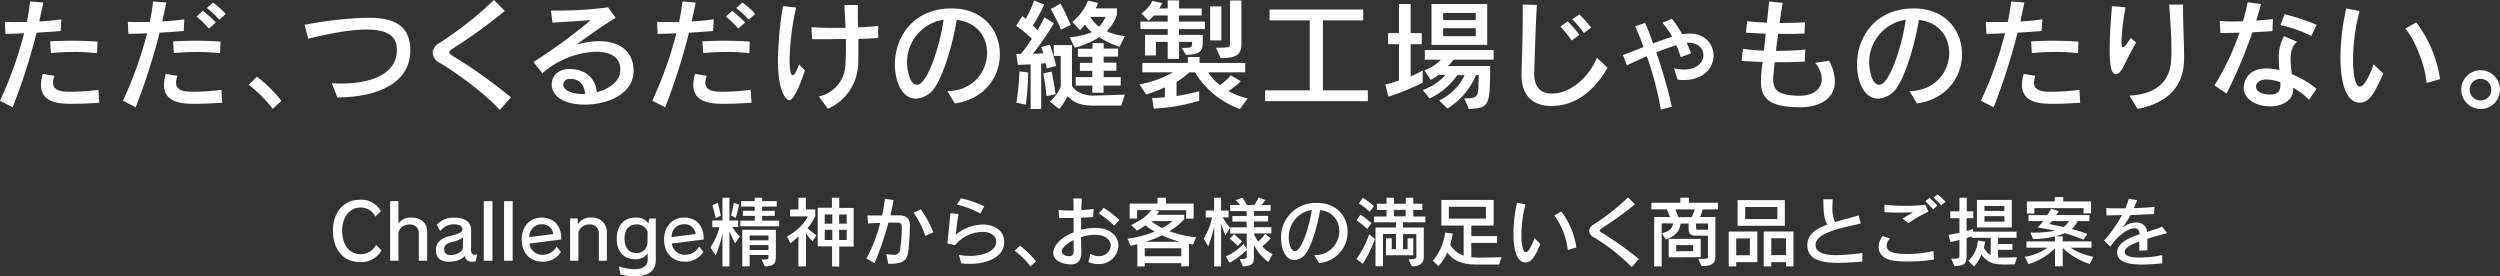<svg xmlns="http://www.w3.org/2000/svg" viewBox="0 0 622.05 68.73"><rect x="0" y="0" width="622.05" height="68.73" fill="#333333" stroke="none"/><defs><style>.cls-1{fill:#fff;}</style></defs><title>txt_caption_01</title><g id="Layer_2" data-name="Layer 2"><g id="Layer_1-2" data-name="Layer 1"><path class="cls-1" d="M0,25.05A95.86,95.86,0,0,0,6,8.28c-1.68.09-3.3.12-4.65.15l-.15-3c.72.06,1.62.06,2.67.06.87,0,1.8,0,2.79,0A42.38,42.38,0,0,0,7.47.36l3.3.27c-.3,1.53-.66,3.09-1,4.71,2-.12,4-.3,5.49-.54l-.15,2.91c-1.68.15-3.81.3-6,.42A152.64,152.64,0,0,1,3.15,26.7Zm24.69.51c-2.19.15-4.65.27-6.69.27-2.64,0-7.8,0-7.8-4.68a9.61,9.61,0,0,1,.45-2.76l2.91.48a5.13,5.13,0,0,0-.36,1.68c0,2.19,2.49,2.28,4.29,2.28a55.87,55.87,0,0,0,7-.48Zm-.54-12.33a49.93,49.93,0,0,0-5.7-.3c-1.95,0-3.93.09-5.79.27l-.18-2.91c1.74-.09,3.6-.15,5.46-.15,2.13,0,4.26.06,6.33.21Z"/><path class="cls-1" d="M30.6,25.05a95.86,95.86,0,0,0,6-16.77c-1.68.09-3.3.12-4.65.15l-.15-3c.72.06,1.62.06,2.67.06.87,0,1.8,0,2.79,0A42.38,42.38,0,0,0,38.07.36l3.3.27c-.3,1.53-.66,3.09-1,4.71,2-.12,4-.3,5.49-.54l-.15,2.91c-1.68.15-3.81.3-6,.42A152.64,152.64,0,0,1,33.75,26.7Zm24.69.51c-2.19.15-4.65.27-6.69.27-2.64,0-7.8,0-7.8-4.68a9.61,9.61,0,0,1,.45-2.76l2.91.48a5.13,5.13,0,0,0-.36,1.68c0,2.19,2.49,2.28,4.29,2.28a55.87,55.87,0,0,0,7-.48Zm-.54-12.33a49.93,49.93,0,0,0-5.7-.3c-1.95,0-3.93.09-5.79.27l-.18-2.91c1.74-.09,3.6-.15,5.46-.15,2.13,0,4.26.06,6.33.21ZM52,7.11a29.53,29.53,0,0,0-3.09-3l1.56-1.41A29.57,29.57,0,0,1,53.7,5.58ZM54.6,4.92A22.62,22.62,0,0,0,51.48,2L53,.63a24,24,0,0,1,3.18,2.82Z"/><path class="cls-1" d="M67.86,27.09a31.16,31.16,0,0,0-6-6l2.07-2a32.69,32.69,0,0,1,6.09,6Z"/><path class="cls-1" d="M82.59,20.73c.72,0,1.44.06,2.16.06,8,0,14-2.55,14-8.34,0-2.46-1-5.1-7.56-5.1-3.48,0-8.25.75-14.49,2.28l-.93-3.45A97.56,97.56,0,0,1,91.26,4.41c5.7,0,10.83,1.14,10.83,8.13,0,7.86-7.62,11.64-18.15,11.7Z"/><path class="cls-1" d="M124.35,27.36C120.66,23.22,113.4,18,109.5,15.69a3.13,3.13,0,0,1-1.86-2.55,3,3,0,0,1,1.68-2.43A88.76,88.76,0,0,0,122.91,0l2.7,2.73a136.78,136.78,0,0,1-12.72,9.21c-.72.45-1.11.78-1.11,1.08s.39.6,1.17,1.08a127.06,127.06,0,0,1,14.19,10.14Z"/><path class="cls-1" d="M141.84,17.19c4.29,0,6.45,2.82,6.66,5.73,2.91-.69,5.85-2.58,5.85-5.61,0-2.76-2-4.44-6.12-4.44a21.49,21.49,0,0,0-13.29,5.37l-2.19-2.82A134.52,134.52,0,0,0,147,5c-3,.24-7,.48-9.54.63l-.36-3c.45,0,1,0,1.53,0a90.65,90.65,0,0,0,12.66-.81l1.92,2.64c-2.61,1.44-7,4.62-9.87,6.69a20.52,20.52,0,0,1,5.67-.9c6.57,0,8.64,3.78,8.64,7.38,0,5.73-6.45,8.4-12.09,8.4s-8.28-2.34-8.28-5c0-1.92,1.41-3.78,4.17-3.87Zm3.75,6.21c-.12-1.83-1.11-3.78-3.72-3.78h-.18a1.5,1.5,0,0,0-1.53,1.44c0,1.35,2,2.34,4.86,2.34Z"/><path class="cls-1" d="M162.3,25.05a95.86,95.86,0,0,0,6-16.77c-1.68.09-3.3.12-4.65.15l-.15-3c.72.06,1.62.06,2.67.06.87,0,1.8,0,2.79,0a42.38,42.38,0,0,0,.84-5.13l3.3.27c-.3,1.53-.66,3.09-1,4.71,2-.12,4-.3,5.49-.54l-.15,2.91c-1.68.15-3.81.3-6,.42a152.64,152.64,0,0,1-5.94,18.57Zm24.69.51c-2.19.15-4.65.27-6.69.27-2.64,0-7.8,0-7.8-4.68a9.61,9.61,0,0,1,.45-2.76l2.91.48a5.13,5.13,0,0,0-.36,1.68c0,2.19,2.49,2.28,4.29,2.28a55.87,55.87,0,0,0,7-.48Zm-.54-12.33a49.93,49.93,0,0,0-5.7-.3c-1.95,0-3.93.09-5.79.27l-.18-2.91c1.74-.09,3.6-.15,5.46-.15,2.13,0,4.26.06,6.33.21Zm-2.73-6.12a29.53,29.53,0,0,0-3.09-3l1.56-1.41a29.57,29.57,0,0,1,3.21,2.91Zm2.58-2.19A22.62,22.62,0,0,0,183.18,2L184.74.63a24,24,0,0,1,3.18,2.82Z"/><path class="cls-1" d="M200.28,17.55c-.15.51-2.43,7.41-3.9,7.41-.63,0-2.82-1.83-2.82-10a88.16,88.16,0,0,1,1.26-13.44l3.27.36A62.7,62.7,0,0,0,196.47,15c0,.78,0,3.72.78,3.72.36,0,.84-.72,1.59-2.67ZM203.73,24a8.36,8.36,0,0,0,6.63-8c.09-1.29.12-2.67.12-4.11,0-.72,0-1.44,0-2.19-1.77,0-3.57.06-5.22.06-1.14,0-2.25,0-3.18,0l-.18-3c1.56.12,3.51.18,5.61.18,1,0,1.92,0,2.88,0-.09-1.8-.18-3.69-.27-5.7l3.33,0c0,.81,0,1.59,0,2.34,0,1.11,0,2.19.06,3.24,1.89-.09,3.6-.21,5-.36v3c-1.38.09-3.09.18-4.92.21,0,1,0,2,0,3,0,1.38,0,2.64-.09,3.84A12.63,12.63,0,0,1,206,27.06Z"/><path class="cls-1" d="M235.74,22.68c6.45-.12,9.87-4.92,9.87-9.54,0-3.87-2.43-7.59-7.56-8.19-.81,5.25-3.09,13.29-5.31,16.59a6,6,0,0,1-4.8,3c-3.81,0-5.28-4.83-5.28-8.52,0-6.48,4.23-13.62,13.56-13.92h.57c8,0,12,5.61,12,11.4,0,5.52-3.69,11.16-11.22,12.24Zm-10.05-7c0,.51.3,5.4,2.49,5.4,2.82,0,6-11.16,6.6-16.17A10.69,10.69,0,0,0,225.69,15.69Z"/><path class="cls-1" d="M256.44,27.12V16c-1.47.09-3.18.15-3.18.15l-.39-2.73H254a28.05,28.05,0,0,0,2.73-3.81,37.88,37.88,0,0,0-3.9-3.21L254.4,4c.3.27.57.48.81.72A23.81,23.81,0,0,0,257.28.12l2.52,1A37.25,37.25,0,0,1,257,6.33l1.14,1.14c1-1.53,1.74-3.15,1.74-3.15l2.34,1.47A67.86,67.86,0,0,1,257,13.38a25.86,25.86,0,0,0,2.61-.15,12.73,12.73,0,0,0-.54-1.5l2.16-.63a50.78,50.78,0,0,1,1.56,5.31l-2.34.63s-.09-.66-.24-1.35a6.85,6.85,0,0,1-1.14.12V27.12Zm-3.54-1.56a61.46,61.46,0,0,0,.75-7.8l2.19.27a66.65,66.65,0,0,1-.6,8Zm7.5-1.65s-.24-2.67-.81-5.64l2.07-.48c.57,2.61,1,5.67,1,5.67Zm11.7,2.37c-2.82,0-4.86-.57-6.45-2.37a14.67,14.67,0,0,1-2.1,3.21l-2.31-1.83a10,10,0,0,0,2.7-3.75V13.92H262.2v-2.7h4.53V21.33c1,1.68,3.09,2.46,5.37,2.46l7.77-.24L279,26.28ZM264,7.35a46.1,46.1,0,0,0-2.55-5.1L263.88.9a55.23,55.23,0,0,1,2.52,5.31Zm14.58,4.29a19.36,19.36,0,0,1-5.07-2.4,21.07,21.07,0,0,1-6.09,2.64l-1.26-2.61A19.06,19.06,0,0,0,271.68,8a9,9,0,0,1-1.74-1.86c-.54.69-1.2,1.38-1.2,1.38l-1.92-2.07a12.89,12.89,0,0,0,3.9-5.31l2.52.6a9.29,9.29,0,0,1-.63,1.35h5.31V3.66a10.42,10.42,0,0,1-2.55,4.11A15.38,15.38,0,0,0,279.87,9Zm-4,9.66v1.77h-2.79V21.3h-4.14V19.2h4.14V17.64h-3.09v-2h3.09V14.13H268.2v-2h3.63V10.74h2.79v1.35h3.57v2h-3.57V15.6h3.15v2h-3.15V19.2h4.23v2.1ZM271.26,4.2a9.68,9.68,0,0,0,2.19,2.46A9.06,9.06,0,0,0,275.1,4.2Z"/><path class="cls-1" d="M308.52,27.12A21.47,21.47,0,0,1,297.33,18h-1.44a18.89,18.89,0,0,1-3.15,2.4v3.48a52.52,52.52,0,0,0,5.64-1.17v2.37a48.26,48.26,0,0,1-11.31,1.95l-.39-2.64s1.29,0,3.18-.21V21.72a35.42,35.42,0,0,1-4.68,1.8L283.53,21a26.5,26.5,0,0,0,8.34-3h-7.62V15.66h11.31V14.19h2.91v1.47h11.37V18h-9.21a11.74,11.74,0,0,0,2.94,3.18,13.12,13.12,0,0,0,2.67-2.46l2.49,1.5a20.73,20.73,0,0,1-3.06,2.46,20.07,20.07,0,0,0,4.8,1.83ZM294.06,11.91c2.25,0,2.55,0,2.55-1.2v-.3h-3.24v4.23h-2.82V10.41h-2.94V13.8h-2.7V8.67h5.64V7.23h-6.78V5.37h6.78V3.84H287.1a10.2,10.2,0,0,1-1.32,1.29L284,3.33A7.54,7.54,0,0,0,286.71.24l2.49.51a6.39,6.39,0,0,1-.78,1.35h2.13v-2h2.82v2H299V3.84h-5.67V5.37h6.48V7.23h-6.48V8.67h5.94V10.5c0,2.4-.87,3.06-4.2,3.15Zm7.05-1.86V1.59h2.79v8.46Zm1.47,1.83c3.3,0,3.48-.12,3.48-1V.12h2.82V10.89c0,2.64-1.11,3.57-5.16,3.57Z"/><path class="cls-1" d="M314.79,25.17v-2.7h11.1V5.07h-10V2.37h23.31v2.7H329.16v17.4h11.19v2.7Z"/><path class="cls-1" d="M354,20.55a56.65,56.65,0,0,1-8.52,3.51l-.78-3A29.41,29.41,0,0,0,348.09,20V11h-2.7V8.25h2.7V1H351V8.25h2.76V11H351v8A25.28,25.28,0,0,0,354,17.55Zm10.35,3.93c3.51,0,3.57-.27,3.57-5.82h-.66A17.79,17.79,0,0,1,360.15,27l-2.07-2a13.45,13.45,0,0,0,6.36-6.3h-1.83a17.73,17.73,0,0,1-6.9,5.82L354,22.38a13.72,13.72,0,0,0,5.67-3.72H357.9A13.54,13.54,0,0,1,356,19.89l-1.59-2.4a10.29,10.29,0,0,0,4.11-2.64h-4v-2.4h17.13v2.4h-10a8.76,8.76,0,0,1-1.38,1.59h10.5c0,10-.21,10.38-5.31,10.68Zm-8.16-13.32V1h13.86V11.16Zm11-7.95h-8.1V5h8.1Zm0,3.81h-8.1V9h8.1Z"/><path class="cls-1" d="M400,16.86c-2.79,4.8-7.23,9.51-14,9.51-3.84,0-7.41-1.86-7.41-7.71V18.3c.12-4,.3-9.6.3-15.18v-2l3.51.12c-.36,6.21-.51,12.87-.66,16.86v.33c0,3.15,1.59,4.86,4.38,4.86a8.92,8.92,0,0,0,2.07-.27c3.27-.78,7.23-3.9,9.15-8.67Zm-8.91-6.78a34.85,34.85,0,0,0-2.82-3.48l1.8-1.29A31.85,31.85,0,0,1,393,8.67Zm3-1.86a25.37,25.37,0,0,0-2.91-3.45L393,3.6a29.85,29.85,0,0,1,2.91,3.27Z"/><path class="cls-1" d="M413.25,27.27A80.68,80.68,0,0,0,409.77,14c-1.68.72-3.39,1.5-4.95,2.25l-1-2.55c1.47-.54,3.24-1.26,5.13-2-.69-1.86-1.38-3.63-2.1-5.13l2.46-.87c.63,1.35,1.32,3.09,2,5.1,1.62-.6,3.21-1.17,4.77-1.62a17.63,17.63,0,0,0-2.43-3.51l2.34-1a22.79,22.79,0,0,1,2.58,3.87l.51-.09a10.92,10.92,0,0,1,1.35-.09c3.87,0,5.94,2.67,5.94,5.46,0,3-2.4,6.09-7.5,6.09a12.36,12.36,0,0,1-1.44-.09L416.52,17a11.21,11.21,0,0,0,2.49.3c3.3,0,4.83-1.83,4.83-3.57,0-1.59-1.26-3.09-3.63-3.09a3.26,3.26,0,0,0-.54,0c.39.87.78,1.74,1.08,2.64l-2.55.93a29.78,29.78,0,0,0-1.08-2.94c-1.38.39-3.12,1-5,1.77A131,131,0,0,1,416,26.55Z"/><path class="cls-1" d="M447.3,26.67c-6.45-.12-9.15-1.74-9.15-6.48a36.54,36.54,0,0,1,.45-4.8c-1.74,0-3.51-.12-5.25-.24l.33-3a45.87,45.87,0,0,0,5.22.45q.23-2,.45-4.23c-1.68-.06-3.36-.15-4.92-.24l.3-2.85c1.23.15,3,.27,4.92.36.21-1.92.39-3.78.54-5.25l3.39.33c-.27,1.44-.54,3.18-.78,5,2.34,0,4.68-.06,6.3-.18L449,8.34q-2,.09-4.14.09c-.81,0-1.62,0-2.43,0q-.27,2.07-.54,4.23c2.67,0,5.31-.12,7.29-.33l-.12,3c-2,.09-4.08.15-6.18.15h-1.32c-.06.81-.18,1.92-.27,2.85a11,11,0,0,0-.09,1.38c0,2.61,1.14,4,6.24,4.11h.33c3.66,0,5.52-1.86,5.52-4.17a6.21,6.21,0,0,0-1.65-4l3.45-.54a11.08,11.08,0,0,1,1.47,5.1c0,3.78-2.94,6.48-8.82,6.48Z"/><path class="cls-1" d="M475.14,22.68c6.45-.12,9.87-4.92,9.87-9.54,0-3.87-2.43-7.59-7.56-8.19-.81,5.25-3.09,13.29-5.31,16.59a6,6,0,0,1-4.8,3c-3.81,0-5.28-4.83-5.28-8.52,0-6.48,4.23-13.62,13.56-13.92h.57c8,0,12,5.61,12,11.4,0,5.52-3.69,11.16-11.22,12.24Zm-10.05-7c0,.51.3,5.4,2.49,5.4,2.82,0,6-11.16,6.6-16.17A10.69,10.69,0,0,0,465.09,15.69Z"/><path class="cls-1" d="M492.9,25.05a95.86,95.86,0,0,0,6-16.77c-1.68.09-3.3.12-4.65.15l-.15-3c.72.06,1.62.06,2.67.06.87,0,1.8,0,2.79,0a42.38,42.38,0,0,0,.84-5.13l3.3.27c-.3,1.53-.66,3.09-1,4.71,2-.12,4-.3,5.49-.54L508,7.71c-1.68.15-3.81.3-6,.42a152.64,152.64,0,0,1-5.94,18.57Zm24.69.51c-2.19.15-4.65.27-6.69.27-2.64,0-7.8,0-7.8-4.68a9.61,9.61,0,0,1,.45-2.76l2.91.48a5.13,5.13,0,0,0-.36,1.68c0,2.19,2.49,2.28,4.29,2.28a55.87,55.87,0,0,0,7-.48Zm-.54-12.33a49.93,49.93,0,0,0-5.7-.3c-2,0-3.93.09-5.79.27l-.18-2.91c1.74-.09,3.6-.15,5.46-.15,2.13,0,4.26.06,6.33.21Z"/><path class="cls-1" d="M531.51,10.59c-1.2,2-2.34,4.41-3.39,6.42-.45.84-1.08,1.44-1.65,1.44-1.2,0-1.53-2.34-1.53-6.09,0-3.54.3-7.95.57-10.83l3.36.3a55,55,0,0,0-1,8.43v.18c0,.93.12,1.32.39,1.32s1-.84,1.92-2.31Zm-1.68,13.2c5.28-.24,9.84-2.49,10.35-8.28.09-1,.12-2,.12-3.09,0-3.33-.3-7.26-.54-11.28l3.42,0v.54c0,4.41.27,8.82.27,12.06s0,11.07-11.55,13.35Z"/><path class="cls-1" d="M551,21.24a61.89,61.89,0,0,0,6.21-13.11c-1.71.06-3.33.09-4.74.09l-.15-3c.9.06,2,.12,3.24.12.81,0,1.68,0,2.55-.06.45-1.56.84-3.12,1.17-4.71l3.3.42c-.33,1.32-.75,2.7-1.2,4.14,1.47-.09,2.91-.24,4.17-.39l-.12,3c-1.62.12-3.3.21-5,.3A118.63,118.63,0,0,1,554,23.28Zm23.52,3.57a17.34,17.34,0,0,0-3.93-3,6,6,0,0,1-.06,1.05c-.36,2.43-3,3.6-5.67,3.6-3.21,0-6.57-1.62-6.57-4.62,0-1.41.84-4.8,5.61-4.8a14.38,14.38,0,0,1,3.27.42c-.09-.93-.15-1.89-.15-2.85A10.44,10.44,0,0,1,568.32,9l3.24,1.41c-1.26,1-1.62,2.61-1.62,4.38a31.78,31.78,0,0,0,.33,3.69,23.13,23.13,0,0,1,6.15,3.63Zm-7.11-4.35a10.8,10.8,0,0,0-3.48-.69c-.45,0-2.58.12-2.58,1.83,0,1.26,1.71,1.92,3.33,1.92,2.7,0,2.73-1.44,2.73-2.61ZM575.1,8.94a32.83,32.83,0,0,0-7.68-2.7l1.05-2.7a52.54,52.54,0,0,1,7.95,2.64Z"/><path class="cls-1" d="M593,18.33c-2.28,5.13-3.54,7.2-5.85,7.2-4.56,0-4.8-8.64-4.8-11.28A56.16,56.16,0,0,1,583.8,2.1l3.3.66a48.86,48.86,0,0,0-1.62,12.15c0,2.25.27,6.63,1.74,6.63,1.2,0,2.79-3.72,3.39-5.55Zm10.77,2.34c-.27-4.17-2.85-10.8-5.28-13.56l2.73-1.53a30.89,30.89,0,0,1,5.91,14.1Z"/><path class="cls-1" d="M617.22,27.12a4.82,4.82,0,1,1,4.83-4.8A4.82,4.82,0,0,1,617.22,27.12Zm2.67-4.83a2.69,2.69,0,1,0-2.67,2.7A2.68,2.68,0,0,0,619.89,22.29Z"/><path class="cls-1" d="M94.92,62.3a5.76,5.76,0,0,1-5.34,2.91c-4,0-6.74-2.94-6.74-7.83,0-4.55,2.7-7.67,6.68-7.67a5.58,5.58,0,0,1,5.27,2.85l-1.41,1.33a4,4,0,0,0-3.7-2.26c-2.53,0-4.54,2.24-4.54,5.75,0,4,2.16,5.87,4.59,5.87a4.25,4.25,0,0,0,3.84-2.33Z"/><path class="cls-1" d="M104.21,64.87V58.09a2.12,2.12,0,0,0-2.28-2.24,2.81,2.81,0,0,0-2.79,1.93v7.09H97.07V50.05h2.07v5.59a3.65,3.65,0,0,1,3.32-1.5c2.25,0,3.82,1.33,3.82,3.47v7.26Z"/><path class="cls-1" d="M118.37,65a3.71,3.71,0,0,1-.78.1,1.77,1.77,0,0,1-2-1.46c-.59.95-2.24,1.48-3.88,1.48-2.14,0-3.21-1-3.24-2.76v-.11c0-2,1.38-3.06,3.64-3.55,1.56-.36,2.95-.93,2.95-1.52,0-1-.78-1.37-2.24-1.37a4.29,4.29,0,0,0-3.27,1.67l-.89-1.52a5.43,5.43,0,0,1,4.29-1.8c2.75,0,4.27,1,4.27,3.17v5c0,.73.36,1.05.93,1.05a2.21,2.21,0,0,0,.59-.1Zm-3.18-5.92a6.16,6.16,0,0,1-2.52,1.08c-1.31.32-2.15.72-2.15,1.9v.11c.06.88.59,1.31,1.67,1.31s2.66-.64,3-1.69Z"/><path class="cls-1" d="M120.38,64.87V50.05h2.15V64.87Z"/><path class="cls-1" d="M125.42,64.87V50.05h2.14V64.87Z"/><path class="cls-1" d="M139.57,62.68a5.15,5.15,0,0,1-4.65,2.42c-3.06,0-5.11-2.15-5.11-5.49,0-3.18,1.91-5.47,5.05-5.47,2.89,0,4.79,2,4.79,5.12v.33l-7.91,1a3.15,3.15,0,0,0,3.31,2.8,3.86,3.86,0,0,0,3.46-2.06Zm-1.92-4.44a2.66,2.66,0,0,0-2.81-2.43A3.05,3.05,0,0,0,131.7,59Z"/><path class="cls-1" d="M149,64.87V58.09a2.12,2.12,0,0,0-2.28-2.24,2.81,2.81,0,0,0-2.8,1.93v7.09h-2.07V54.36h1.9v1.45a3.75,3.75,0,0,1,3.5-1.67A3.55,3.55,0,0,1,151,57.76v7.11Z"/><path class="cls-1" d="M161.13,63.06a3.53,3.53,0,0,1-3,1.45c-2.7,0-4.68-1.69-4.68-5.13s2-5.24,4.62-5.24a3.52,3.52,0,0,1,3.23,1.44l.32-1.22h1.56V64.62c0,2.68-1.67,4.11-5.28,4.11a12.52,12.52,0,0,1-3.52-.46l-.41-2a12.17,12.17,0,0,0,3.89.71c2.2,0,3.32-.86,3.32-2.53Zm0-5.52a2.91,2.91,0,0,0-2.73-1.71c-1.65,0-3,1.06-3,3.55s1.31,3.59,3,3.59a2.65,2.65,0,0,0,2.71-2.49Z"/><path class="cls-1" d="M175,62.68a5.14,5.14,0,0,1-4.65,2.42c-3.06,0-5.11-2.15-5.11-5.49,0-3.18,1.92-5.47,5.05-5.47,2.89,0,4.79,2,4.79,5.12v.33l-7.9,1a3.15,3.15,0,0,0,3.3,2.8,3.84,3.84,0,0,0,3.46-2.06Zm-1.91-4.44a2.67,2.67,0,0,0-2.82-2.43A3,3,0,0,0,167.12,59Z"/><path class="cls-1" d="M179.77,66.29V58a25.74,25.74,0,0,1-1.71,5.53l-1.29-2a15.12,15.12,0,0,0,2.24-5h-1.78V54.86h2.54V49.2h1.73v5.66h2.17v1.61H182.2a12.16,12.16,0,0,0,1.89,2.38l-1.18,1.69a20.22,20.22,0,0,1-1.41-3.06v8.81Zm-1.69-12a29.5,29.5,0,0,0-.83-3.18l1.35-.7s.41,1.46.74,3.25Zm3.8-.69a20.94,20.94,0,0,0,.67-3.15l1.36.44c-.34,1.61-.83,3.34-.83,3.34Zm2.32,2.7V54.9h3.59V53.72h-2.94V52.45h2.94V51.4h-3.38V50.05h3.38V49.2h1.84v.85h3.63V51.4h-3.63v1.05h3.14v1.27h-3.14V54.9h4.24v1.42Zm5.32,8.28c1.65,0,1.69-.13,1.69-.57v-.57h-4.67v2.83h-1.85v-9.1h8.36V63.9c0,2-.8,2.3-2.77,2.38Zm1.69-6h-4.67V59.8h4.67Zm0,2.39h-4.67v1.24h4.67Z"/><path class="cls-1" d="M198.66,66.29V58.83a20,20,0,0,1-2,1.73l-.84-1.71s3.72-1.86,5.17-5h-4.41V52.12h2.09V49.2h1.84v2.92h2.34v1.67a13.36,13.36,0,0,1-1.92,3,20.53,20.53,0,0,0,2.22,1.77l-1,1.46a15.15,15.15,0,0,1-1.6-2v8.24Zm8.38,0v-5h-3.57v-9.6H207V49.2h1.82v2.54h3.59v9.6h-3.59v5Zm.05-12.93h-1.88v2.3h1.88Zm0,3.82h-1.88v2.54h1.88Zm3.59-3.82H208.8v2.3h1.88Zm0,3.82H208.8v2.54h1.88Z"/><path class="cls-1" d="M220.51,63.22a13.64,13.64,0,0,0,1.71.17A1.5,1.5,0,0,0,224,61.91a40.58,40.58,0,0,0,.38-5v-.36c0-1-.4-1.16-1.26-1.16l-2.07,0a73,73,0,0,1-3.45,10.09l-2-1.16A38.51,38.51,0,0,0,219,55.47c-1,0-2.09.09-3,.15l-.17-2c.38,0,.83,0,1.35,0,.72,0,1.5,0,2.29,0a34.52,34.52,0,0,0,.71-4.11l2.16.25c-.19,1.14-.47,2.45-.81,3.82.79,0,1.5,0,2,0h.08c1.59,0,2.79.57,2.79,2.47s-.25,5.17-.38,6.33c-.32,2.66-1.39,3.26-5,3.26Zm9.74-4.49a23,23,0,0,0-2.92-5.81l1.78-.84a27.6,27.6,0,0,1,3.12,5.7Z"/><path class="cls-1" d="M238.6,63.43a15.72,15.72,0,0,0,2.77.24c3.67,0,6.5-1.38,6.5-3.49,0-1.67-1.52-2.49-3.44-2.49a9.06,9.06,0,0,0-6.8,3.32l-1.9-.45c.21-1.92.57-5.66.76-7.53l2,.23c-.3,1.62-.51,3.67-.66,5.13a11,11,0,0,1,6.72-2.53c2.85,0,5.32,1.43,5.32,4.45,0,3.19-3.55,5.34-8.51,5.34a16.33,16.33,0,0,1-2.17-.14Zm5.34-10.32a25.86,25.86,0,0,0-5.84-2.22l1-1.54a24.94,24.94,0,0,1,5.82,2Z"/><path class="cls-1" d="M256.4,66.28a20.47,20.47,0,0,0-3.93-3.9l1.31-1.25a22.11,22.11,0,0,1,4,3.91Z"/><path class="cls-1" d="M271.33,63.18a4,4,0,0,0,2,.55,2.88,2.88,0,0,0,3.06-2.58c0-.18,0-2.72-4-2.72A11.37,11.37,0,0,0,269,59c0,1.27,0,2.49.07,3.51v.19c0,2-.85,3.1-2.64,3.1-1,0-4.35-.47-4.35-2.89,0-1.84,1.9-3.85,5.06-5.11V54.25c-.61,0-1.22,0-1.79,0s-1.31,0-1.82,0l-.14-2a26.31,26.31,0,0,0,3,.13h.73c0-1.1,0-2.09-.06-3l2.13,0c-.06.78-.12,1.77-.14,2.87,1.2-.06,2.32-.13,3.06-.25L272,54c-.8.06-1.86.12-3,.17,0,1,0,2,0,3a14,14,0,0,1,3.42-.46c4.12,0,5.87,2.26,5.87,4.45a4.79,4.79,0,0,1-5,4.54,6.83,6.83,0,0,1-2.47-.48Zm-4.18-.84c0-.85,0-1.73,0-2.62-1.43.72-2.95,1.9-2.95,2.77s.87,1.24,1.86,1.24c.61,0,1.1-.32,1.1-1.33Zm10.07-6.19a20.64,20.64,0,0,0-3.85-3.06l1.27-1.37a31.07,31.07,0,0,1,3.89,3Z"/><path class="cls-1" d="M293.92,66.29v-.81h-9.08v.81H283V60.75c-.57.15-1.08.28-1.69.4l-.78-1.77a25,25,0,0,0,6.78-1.79A13.85,13.85,0,0,1,285,56.07a16,16,0,0,1-2.09,1.31L281.44,56s3.63-1.6,5-3.73h-3.5v2.11h-1.86V50.66H288V49.2h2.12v1.46H297V54.4h-1.86V52.31h-7.7l1,.31a7.79,7.79,0,0,1-.68.83h6.92v1.07a14.67,14.67,0,0,1-3.73,3,26.44,26.44,0,0,0,6.67,1.52l-.78,1.81a9.73,9.73,0,0,1-1-.21v5.6Zm0-4.52h-9.08v2h9.08Zm-.36-1.61a26.58,26.58,0,0,1-4.4-1.6,27.23,27.23,0,0,1-4.15,1.6ZM286.4,55a16.88,16.88,0,0,0,2.74,1.73A12.45,12.45,0,0,0,291.76,55Z"/><path class="cls-1" d="M302.11,66.29v-10a28.55,28.55,0,0,1-1.48,5l-1.12-1.92a17.62,17.62,0,0,0,2.09-5.26H300V52.39h2.1V49.2h1.73v3.19h1.86V54.1h-1.42a14.5,14.5,0,0,0,1.79,2.58l-1.16,1.88s-.55-1.31-1.07-2.92V66.29Zm13.47-1.1A12.4,12.4,0,0,1,312,60.94v2.85c0,2-.49,2.33-2.77,2.49l-.76-1.81c1.73,0,1.75-.19,1.75-.72V62.19a20.57,20.57,0,0,1-4.28,3.19L305,63.82a14,14,0,0,0,4.45-3.17l.76,1.37V58.11H306.1V56.57h4.09V55.14h-3.55V53.76h3.55V52.52H306.1V51h2.44s-.5-.63-1.05-1.18l1.65-.64A19.66,19.66,0,0,1,310.25,51h1.8a7.37,7.37,0,0,0,1.08-1.84l1.69.6a7.39,7.39,0,0,1-.95,1.24h2.28v1.48H312v1.24h3.52v1.38H312v1.43h4.35v1.54H312v.11a8,8,0,0,0,1.07,1.9,9,9,0,0,0,1.71-1.88l1.4,1.1a16.54,16.54,0,0,1-2.11,2,9,9,0,0,0,2.57,1.93Zm-7.61-4a17.08,17.08,0,0,0-2-1.81l1.08-1.1s.95.78,2,1.78Z"/><path class="cls-1" d="M327,63.48a6,6,0,0,0,6.25-6,5.07,5.07,0,0,0-4.79-5.18c-.51,3.32-1.95,8.41-3.36,10.5a3.8,3.8,0,0,1-3,1.9c-2.41,0-3.34-3.06-3.34-5.4a8.52,8.52,0,0,1,8.59-8.81h.36c5.05,0,7.61,3.55,7.61,7.22a7.77,7.77,0,0,1-7.1,7.75Zm-6.36-4.42c0,.32.19,3.42,1.57,3.42,1.79,0,3.8-7.07,4.18-10.24A6.76,6.76,0,0,0,320.68,59.06Z"/><path class="cls-1" d="M337.51,64.43a22.76,22.76,0,0,0,3.17-6.15l1.43,1.18a31.9,31.9,0,0,1-3,6.17ZM340.19,57a17,17,0,0,0-2.66-2.18l1-1.41a23.33,23.33,0,0,1,2.72,2.13Zm.59-4.31a17.49,17.49,0,0,0-2.66-2.07l1-1.41a22.3,22.3,0,0,1,2.77,2.09Zm9.69,11.82c1.63,0,1.94-.16,1.94-.63V58.24H349.1V62h1.14v-2.7h1.42v4.22h-6.8V59.3h1.43V62h1.06v-3.8h-3.23v8.05h-1.86V56.62h5.09V55.31h-5.47V53.87H345V52.26h-2.4V50.7H345V49.2h1.86v1.5h2.93V49.2h1.86v1.5h2.26v1.56h-2.26v1.61h3v1.44H349.1v1.31h5.17v7.3c0,2.2-1.92,2.34-3,2.34Zm-.72-12.29h-2.93v1.61h2.93Z"/><path class="cls-1" d="M367.34,65.82c-3.4,0-5.66-.86-7.22-3a12.27,12.27,0,0,1-2.22,3.42l-1.39-1.37a13.21,13.21,0,0,0,3.08-7l1.86.24a15.6,15.6,0,0,1-.61,2.78,6.06,6.06,0,0,0,3.35,2.71V56.11h-5.55V49.75h13v6.36h-5.55v2.62h6.42v1.71h-6.42V64c.59,0,1.1.11,1.84.11l5.72-.1L373,65.82Zm2.39-14.36H360.5V54.4h9.23Z"/><path class="cls-1" d="M383.28,60.73c-1.44,3.25-2.24,4.56-3.7,4.56-2.89,0-3-5.47-3-7.15a35.53,35.53,0,0,1,.89-7.69l2.09.42a30.75,30.75,0,0,0-1,7.69c0,1.43.18,4.2,1.11,4.2.76,0,1.76-2.35,2.14-3.51Zm6.82,1.48a18,18,0,0,0-3.34-8.59l1.73-1a19.64,19.64,0,0,1,3.74,8.93Z"/><path class="cls-1" d="M406,66.45a47.48,47.48,0,0,0-9.4-7.39,2,2,0,0,1-1.18-1.62,1.9,1.9,0,0,1,1.07-1.54,55.76,55.76,0,0,0,8.6-6.78l1.71,1.73a86.68,86.68,0,0,1-8.05,5.83c-.46.29-.71.5-.71.69s.25.38.75.68a79.89,79.89,0,0,1,9,6.42Z"/><path class="cls-1" d="M422.57,64.41c1.92,0,2.4,0,2.4-.49V58.64h-3.1c-.87,0-1.71-.21-1.71-1.69V55.62h-2c-.19,1.57-.93,3-3.66,4l-1-1.57c2.22-.55,2.64-1.48,2.77-2.47h-2.81V66.29h-1.86V54h3.9c-.18-.51-.46-1.29-.76-1.92h-3.84V50.45h7.2V49.2h2.16v1.25h7.2V52.1h-3.8A12,12,0,0,1,423,54h3.82v9.9c0,2-1.48,2.3-3.42,2.3Zm-7.35-.4V59.44h7.94V64Zm1.65-11.91c.29.69.54,1.43.69,1.92h3.36a17.63,17.63,0,0,0,.78-1.92ZM421.3,61h-4.22v1.51h4.22ZM425,55.62h-3v1c0,.45.19.55.57.55H425Z"/><path class="cls-1" d="M432,65.23v1.06h-1.86V57.61h7.12v7.62Zm3.4-5.91H432v4.2h3.4Zm-3.06-3.13v-6.4H444.1v6.4Zm9.9-4.69h-8v3h8Zm2.15,14.79V65.23h-3.67v1.06h-1.86V57.61h7.39v8.68Zm0-7h-3.67v4.2h3.67Z"/><path class="cls-1" d="M463.38,65.1c-1.86.13-4,.3-6,.3-4.33,0-7.68-.85-7.68-4.39,0-2.64,2-4,5-5.16-.84-1.13-1-3.42-1-5.7v-.57H456c0,.6-.07,1.23-.07,1.86a9.26,9.26,0,0,0,.64,3.82c1.79-.55,3.8-1,5.87-1.67l.57,2c-3.85,1-11.26,2.07-11.26,5.36,0,2.18,2.83,2.54,5.22,2.54a50,50,0,0,0,6.44-.55Z"/><path class="cls-1" d="M481.21,64.57a39.7,39.7,0,0,1-6.46.49,30.48,30.48,0,0,1-3.15-.13c-2.8-.31-4.16-1.71-4.16-3.44a4.74,4.74,0,0,1,1-2.76l1.82.65a2.57,2.57,0,0,0-.83,1.73c0,1.67,2,2.09,5.28,2.09a28.8,28.8,0,0,0,6.38-.74Zm-7.83-10.19c.74-.43,1.73-1,2.58-1.54-.91,0-1.88.06-2.88.06-1.35,0-2.78,0-4.18-.13l0-1.86a37.48,37.48,0,0,0,5.16.3,41,41,0,0,0,5-.27l.78,1.71a36.13,36.13,0,0,0-5,2.87ZM481,52.1a20.89,20.89,0,0,0-1.92-2l1-.86a19.65,19.65,0,0,1,2,1.9Zm2-1a15,15,0,0,0-1.91-1.92l1-.82a18,18,0,0,1,2,1.82Z"/><path class="cls-1" d="M499,65.82c-3.3,0-4.54-.57-6-2.51a9.22,9.22,0,0,1-1.81,3l-1.44-1.42a7.33,7.33,0,0,0,2.39-5.05l1.81.3c-.08.49-.21,1.05-.32,1.48a4.55,4.55,0,0,0,1.69,1.88V59.17h-4.7v-.4a10.34,10.34,0,0,1-1.29.46v4.06c0,2.09-.15,2.78-3,2.93l-.83-1.84c2,0,2.05-.06,2.05-1V59.7c-.67.17-1.37.34-2.22.52l-.5-1.79c1.05-.15,1.92-.32,2.72-.51V54.29h-2.28V52.58h2.28V49.2h1.82v3.38H491v1.71h-1.67v3.19c.86-.23,1.62-.51,1.62-.51v.68h10.81v1.52h-4.6v1.54h3.57v1.44h-3.57v1.94c.42,0,1,0,1.52,0,1.5,0,3.19-.08,3.19-.08l-.57,1.77Zm-7.09-9.23V49.75h8.67v6.84Zm6.82-5.34h-4.95v1.23h4.95Zm0,2.52h-4.95v1.39h4.95Z"/><path class="cls-1" d="M520,65.69a17.47,17.47,0,0,1-6.75-4v4.56h-1.93V61.77a15.39,15.39,0,0,1-6.6,3.94l-.95-1.81a13.49,13.49,0,0,0,5.72-2.28h-5.26V60.06h7.09V58.83a25,25,0,0,1-5.46.66l-.64-1.61h.51a26.38,26.38,0,0,0,5.66-.48c-2.26-.51-4.39-.78-4.39-.78A15,15,0,0,0,508.4,55h-3.65V53.53h4.62a15.49,15.49,0,0,0,1-1.58l1.89.57s-.46.74-.67,1h8.3V55H517a8.82,8.82,0,0,1-1.47,2c1.2.32,2.49.72,3.86,1.18l-1,1.44A46.43,46.43,0,0,0,513.74,58a13.63,13.63,0,0,1-2.28.8h1.78v1.27h7.16v1.56h-5.24a16.19,16.19,0,0,0,5.7,2.26Zm-1.56-12.58V51.78H506.19v1.35h-1.86v-3h6.92v-1.1h2.13v1.1h6.91v2.93ZM510.62,55l-.72.74,3.57.76a6,6,0,0,0,1.39-1.5Z"/><path class="cls-1" d="M538,65.51a49.08,49.08,0,0,1-5,.31c-4.86,0-6.21-1.29-6.21-3.06,0-2.18,2.55-3.42,5.59-4.48-.06-.8-.31-1.48-1.28-1.48-1.33,0-3.74,1.27-6,4.57l-1.58-1.5A33.9,33.9,0,0,0,528,53.53c-1.12,0-2.57.07-3.86.07l-.06-1.84c.82.06,1.85.08,3,.08l1.76,0a18.33,18.33,0,0,0,.84-2.38l2.07.33c-.21.59-.48,1.27-.8,2,1.88-.05,3.8-.17,5.11-.32l-.09,1.8-5.87.25a28.64,28.64,0,0,1-1.94,3.08,5.77,5.77,0,0,1,3.27-1.25,3.47,3.47,0,0,1,1.48.32,2.29,2.29,0,0,1,1.31,2.05c1.29-.42,2.6-.84,3.76-1.33L539.21,58c-1.53.44-3.26.89-4.9,1.41,0,.81,0,1.76,0,2.87l-2,.09c0-.82,0-1.54,0-2.3-2.09.76-3.65,1.62-3.65,2.6,0,1.37,2.79,1.41,3.8,1.41a26.68,26.68,0,0,0,5.53-.61Z"/></g></g></svg>